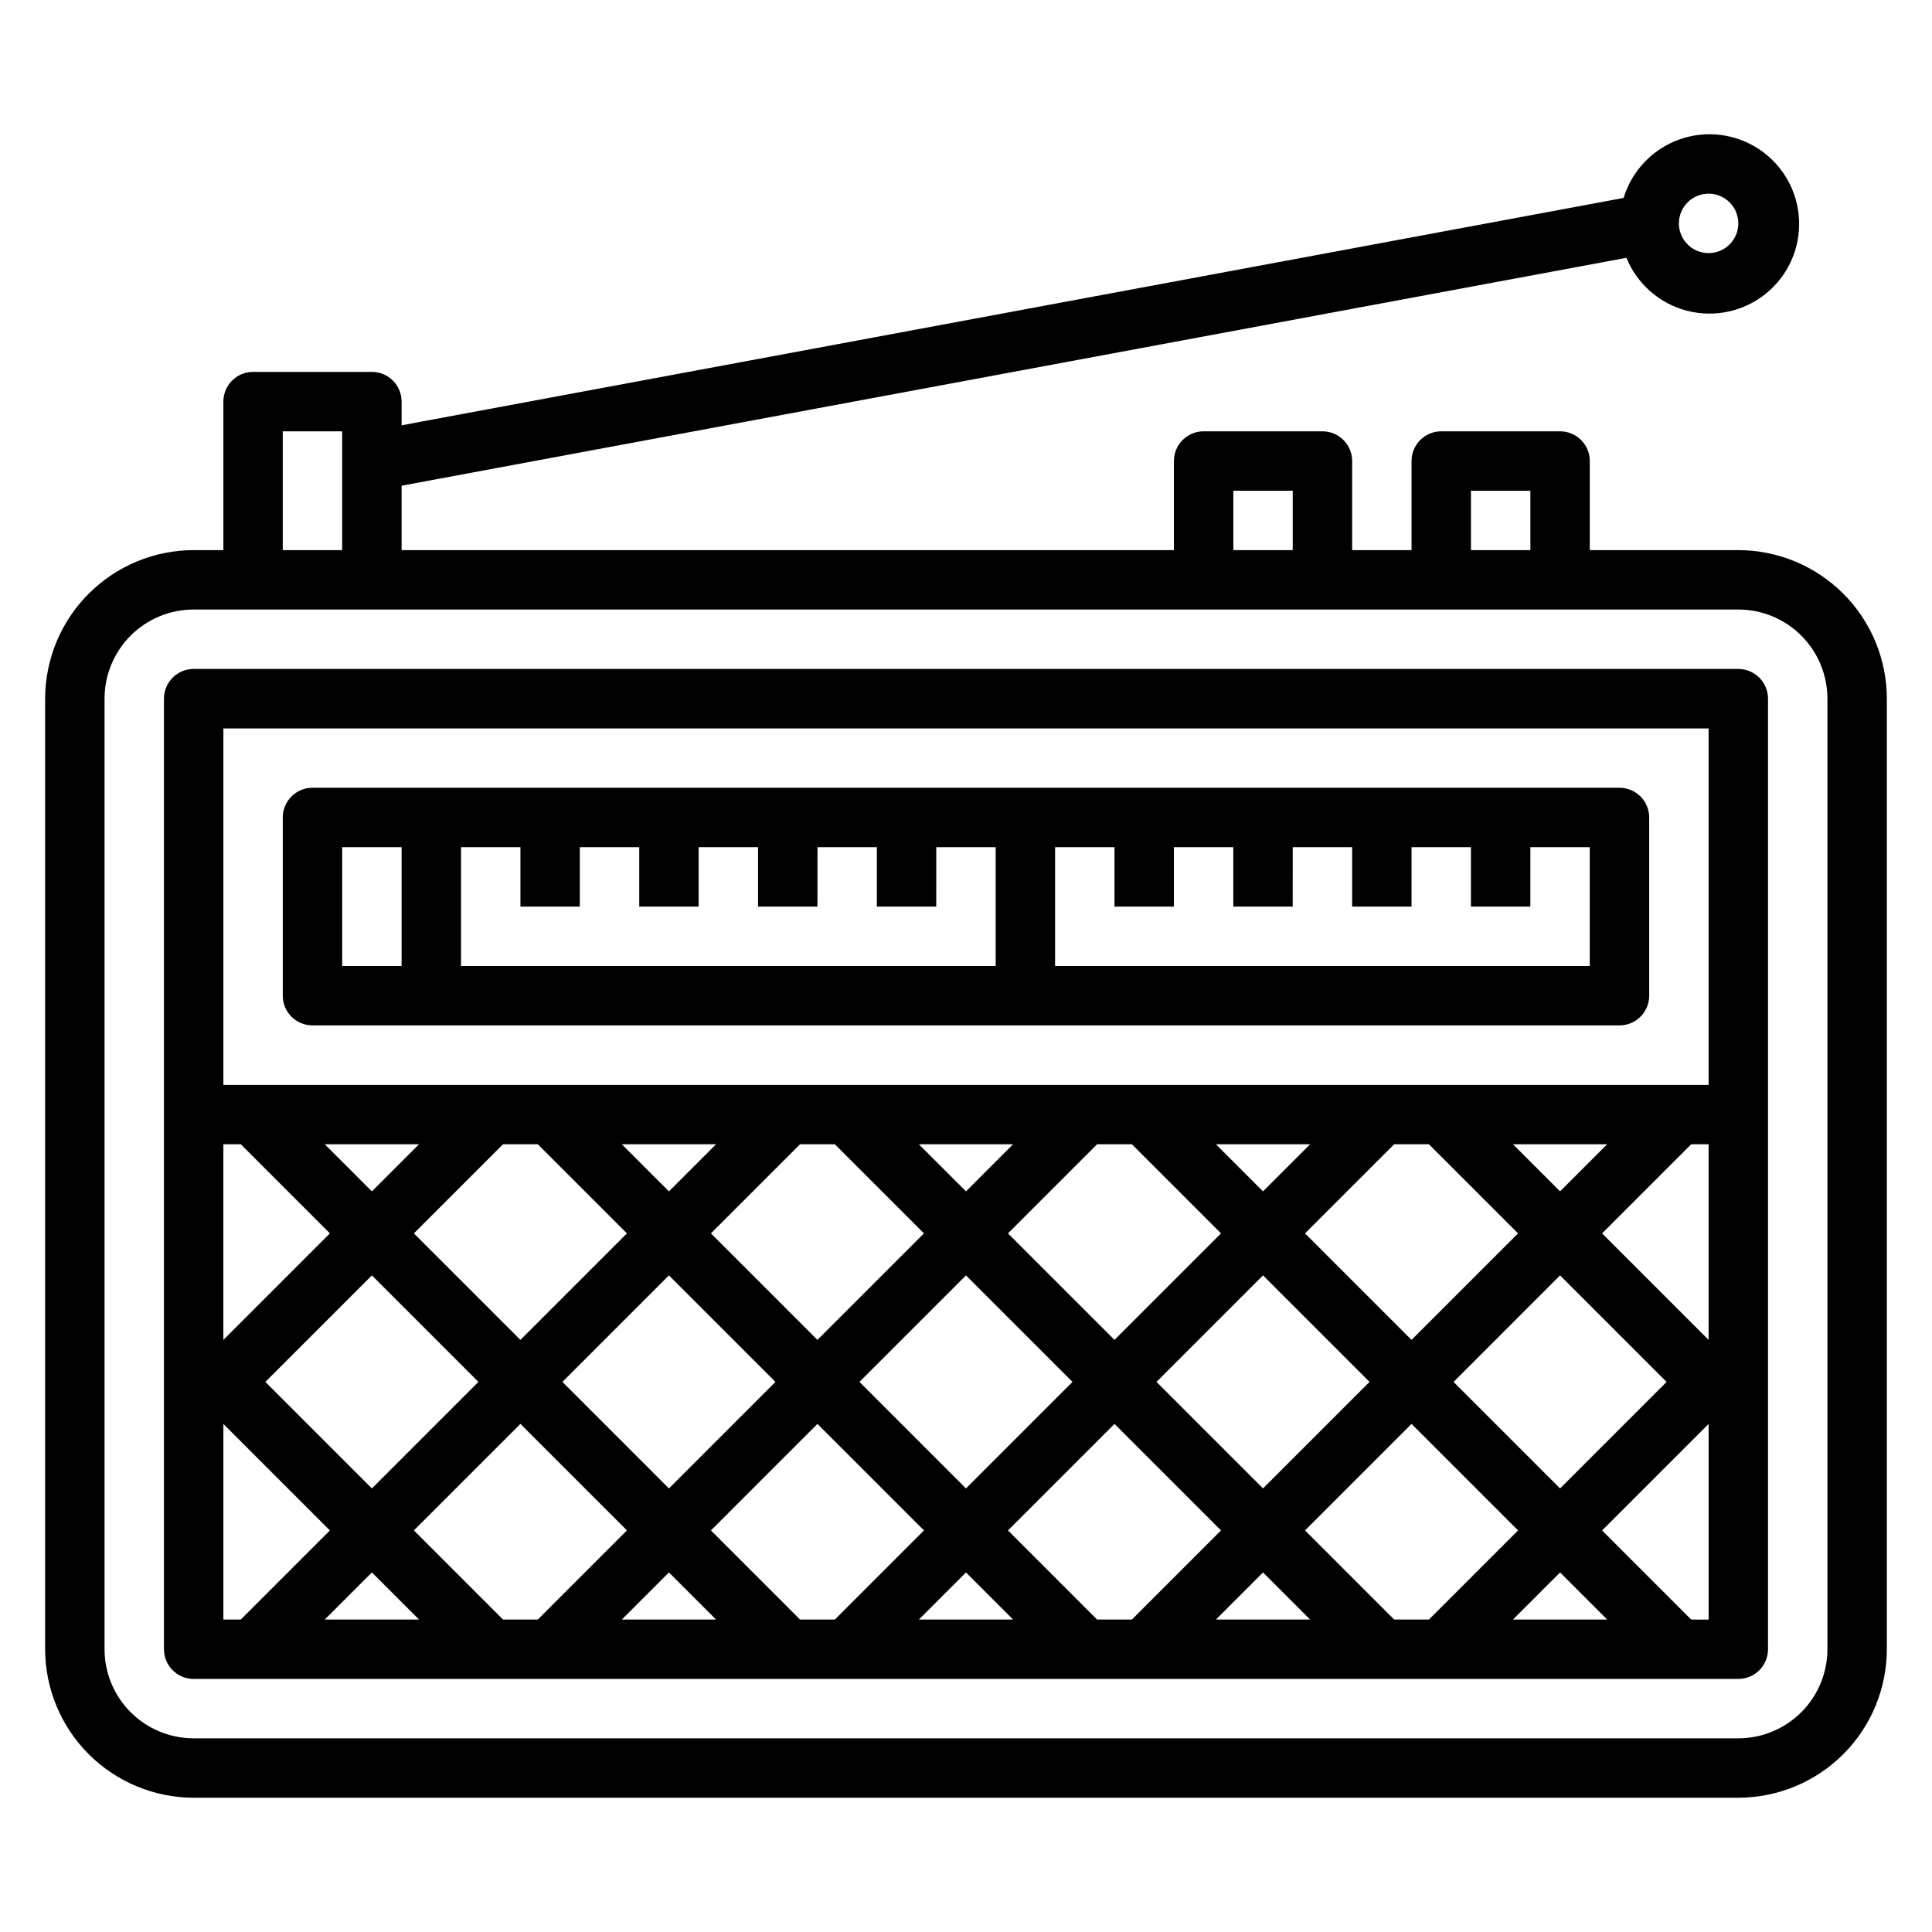 <?xml version="1.0" encoding="UTF-8"?>
<!-- The Best Svg Icon site in the world: iconSvg.co, Visit us! https://iconsvg.co -->
<svg fill="#000000" width="800px" height="800px" version="1.1" viewBox="144 144 512 512" xmlns="http://www.w3.org/2000/svg">
 <g>
  <path d="m604.67 289.79h-39.359v-23.613c0-2.09-0.832-4.09-2.309-5.566-1.477-1.477-3.477-2.309-5.566-2.309h-31.488c-4.348 0-7.871 3.527-7.871 7.875v23.617l-15.742-0.004v-23.613c0-2.09-0.832-4.09-2.309-5.566-1.473-1.477-3.477-2.309-5.566-2.309h-31.484c-4.348 0-7.875 3.527-7.875 7.875v23.617l-204.67-0.004v-17.074l324.59-60.395c2.848 6.977 8.832 12.188 16.133 14.051 7.297 1.863 15.047 0.152 20.887-4.606 5.84-4.758 9.078-12.004 8.727-19.527-0.352-7.527-4.25-14.441-10.504-18.633-6.258-4.195-14.133-5.176-21.227-2.644-7.098 2.535-12.57 8.281-14.754 15.492l-318.62 59.277-5.234 0.996v-6.297c0-2.086-0.828-4.09-2.305-5.566-1.477-1.477-3.481-2.305-5.566-2.305h-31.488c-4.348 0-7.871 3.523-7.871 7.871v39.359h-7.875c-10.434 0.012-20.438 4.164-27.816 11.543-7.379 7.379-11.531 17.383-11.543 27.816v251.91c0.012 10.434 4.164 20.441 11.543 27.82 7.379 7.375 17.383 11.527 27.816 11.539h409.35c10.434-0.012 20.438-4.164 27.816-11.539 7.379-7.379 11.531-17.387 11.543-27.82v-251.91c-0.012-10.434-4.164-20.438-11.543-27.816-7.379-7.379-17.383-11.531-27.816-11.543zm-7.871-94.465c3.184 0 6.051 1.918 7.269 4.859 1.219 2.945 0.547 6.328-1.703 8.582-2.254 2.25-5.641 2.922-8.582 1.707-2.941-1.219-4.859-4.09-4.859-7.273 0-4.348 3.527-7.875 7.875-7.875zm-62.977 78.723h15.742v15.742h-15.742zm-62.977 0h15.742v15.742h-15.742zm-251.91-15.746h15.742v31.488h-15.742zm409.35 322.75c0 6.266-2.488 12.27-6.918 16.699-4.43 4.43-10.438 6.918-16.699 6.918h-409.35c-6.262 0-12.27-2.488-16.699-6.918-4.426-4.43-6.914-10.434-6.914-16.699v-251.91c0-6.262 2.488-12.27 6.914-16.695 4.43-4.43 10.438-6.918 16.699-6.918h409.35c6.262 0 12.27 2.488 16.699 6.918 4.43 4.426 6.918 10.434 6.918 16.695z"/>
  <path d="m604.67 321.28h-409.35c-4.348 0-7.871 3.523-7.871 7.871v251.91c0 2.09 0.832 4.09 2.305 5.566 1.477 1.477 3.481 2.305 5.566 2.305h409.35c2.086 0 4.09-0.828 5.566-2.305 1.477-1.477 2.305-3.477 2.305-5.566v-251.91c0-2.086-0.828-4.09-2.305-5.566-1.477-1.473-3.481-2.305-5.566-2.305zm-81.98 251.91h-9.227l-23.617-23.617 28.23-28.23 28.23 28.23zm34.746-12.484 12.488 12.484h-24.973zm-303.75-11.133 28.23-28.23 28.23 28.23-23.617 23.617h-9.227zm1.355 23.617h-24.969l12.484-12.484zm-51.844-125.95h4.613l23.617 23.617-28.23 28.227zm319.49 0 23.617 23.617-28.23 28.227-28.227-28.227 23.617-23.617zm22.262 0h24.969l-12.484 12.484zm-38.008 62.977-28.227 28.23-28.23-28.23 28.23-28.23zm-28.227-50.492-12.484-12.484h24.969zm-34.746-12.484 23.617 23.617-28.23 28.227-28.23-28.227 23.617-23.617zm-15.742 62.977-28.23 28.23-28.23-28.23 28.23-28.23zm-28.23-50.492-12.488-12.484h24.969zm-34.75-12.484 23.617 23.617-28.23 28.227-28.227-28.227 23.617-23.617zm-15.742 62.977-28.23 28.23-28.227-28.23 28.227-28.23zm-28.23-50.492-12.484-12.484h24.969zm-34.746-12.484 23.617 23.617-28.23 28.227-28.23-28.227 23.617-23.617zm-43.973 12.484-12.484-12.484h24.969zm0 22.262 28.23 28.23-28.23 28.23-28.23-28.23zm78.719 78.719 12.484 12.488h-24.969zm11.133-11.129 28.227-28.23 28.23 28.23-23.617 23.617h-9.227zm67.59 11.133 12.484 12.484h-24.973zm11.129-11.133 28.23-28.23 28.227 28.23-23.617 23.617h-9.223zm67.59 11.133 12.484 12.484h-24.969zm50.492-50.492 28.227-28.23 28.23 28.23-28.23 28.23zm39.359-39.359 23.617-23.617h4.613v51.844zm28.23-133.82v94.465h-393.6v-94.465zm-393.6 184.31 28.227 28.23-23.617 23.617h-4.609zm388.99 51.848-23.617-23.617 28.23-28.23v51.848z"/>
  <path d="m226.81 415.74h346.37c2.086 0 4.09-0.828 5.566-2.305s2.305-3.481 2.305-5.566v-47.234c0-2.086-0.828-4.09-2.305-5.566-1.477-1.473-3.481-2.305-5.566-2.305h-346.37c-4.348 0-7.871 3.523-7.871 7.871v47.234c0 2.086 0.828 4.09 2.305 5.566 1.477 1.477 3.481 2.305 5.566 2.305zm70.848-31.488 0.004-15.742h15.742v15.742h15.742v-15.742h15.742v15.742h15.742l0.004-15.742h15.742v15.742h15.742l0.004-15.742h15.742v31.488h-141.69v-31.488h15.742v15.742zm267.65 15.742-141.7 0.004v-31.488h15.742v15.742h15.742l0.004-15.742h15.742v15.742h15.742l0.004-15.742h15.742v15.742h15.742l0.004-15.742h15.742v15.742h15.742l0.004-15.742h15.742zm-330.62-31.484h15.742v31.488h-15.742z"/>
 </g>
</svg>